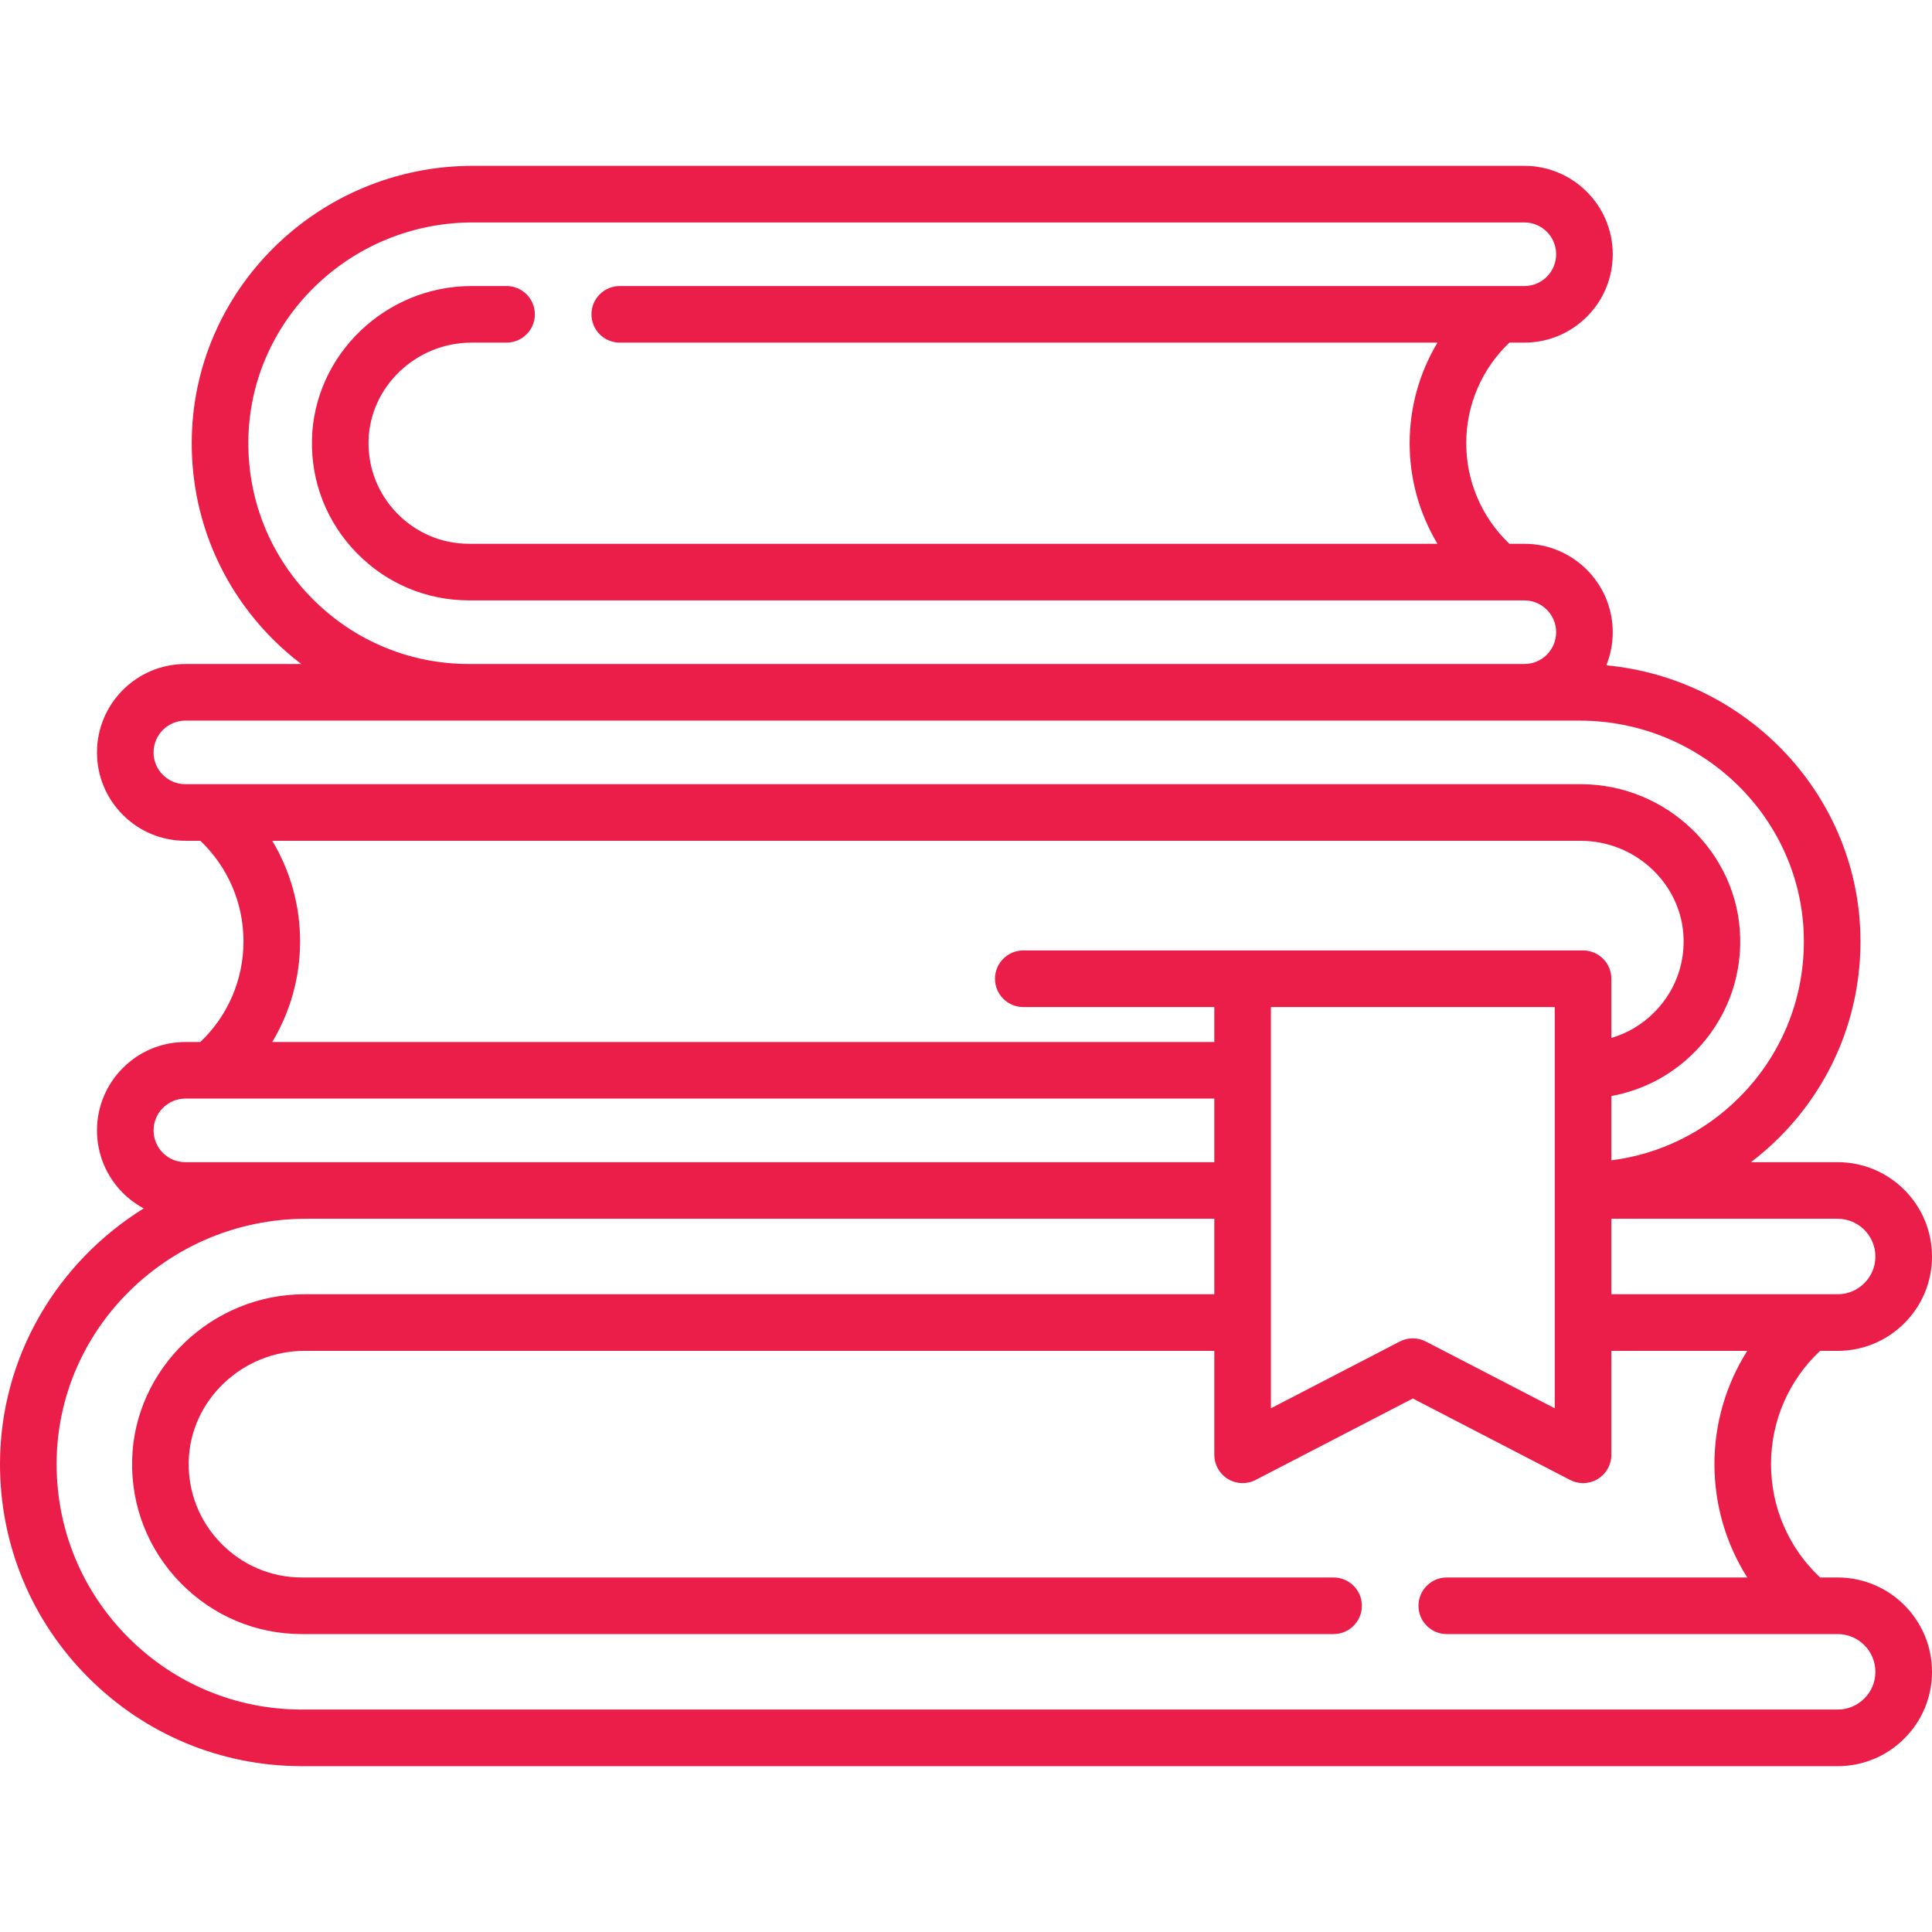 <?xml version="1.0" encoding="UTF-8"?>
<svg xmlns="http://www.w3.org/2000/svg" width="80" height="80" viewBox="0 0 80 80" fill="none">
  <g clip-path="url(#clip0_1408_3823)">
    <path d="M76.094 65.32H75.367C74.071 64.106 73.334 62.418 73.334 60.628C73.334 58.838 74.071 57.15 75.366 55.936H76.094C77.136 55.936 78.117 55.529 78.855 54.791C79.594 54.053 80 53.072 80 52.03C80 49.876 78.248 48.123 76.094 48.123H72.503C72.912 47.811 73.304 47.472 73.674 47.102C75.853 44.923 77.048 42.025 77.038 38.943C77.018 33.003 72.392 28.106 66.515 27.549C66.688 27.119 66.78 26.656 66.78 26.178C66.78 24.159 65.138 22.517 63.12 22.517H62.5C61.361 21.434 60.714 19.938 60.714 18.352C60.714 16.767 61.361 15.271 62.501 14.187H63.12C64.096 14.187 65.015 13.807 65.71 13.114C66.4 12.422 66.78 11.503 66.78 10.526C66.78 8.509 65.138 6.867 63.12 6.867H19.578C13.179 6.867 7.958 12.003 7.939 18.315C7.929 21.397 9.124 24.294 11.303 26.474C11.673 26.843 12.065 27.183 12.474 27.495H7.677C5.658 27.495 4.016 29.137 4.016 31.154C4.016 32.132 4.396 33.051 5.087 33.742C5.779 34.434 6.699 34.815 7.677 34.815H8.296C9.435 35.899 10.082 37.395 10.082 38.98C10.082 40.567 9.435 42.063 8.295 43.147H7.677C5.658 43.147 4.016 44.788 4.016 46.806C4.016 47.782 4.396 48.702 5.088 49.397C5.348 49.655 5.638 49.87 5.952 50.037C2.393 52.246 0.014 56.148 5.54762e-05 60.587C-0.01 63.943 1.291 67.098 3.662 69.469C6.025 71.832 9.165 73.133 12.505 73.133H76.094C77.136 73.133 78.117 72.726 78.855 71.988C79.594 71.25 80 70.269 80 69.227C80 67.073 78.248 65.32 76.094 65.32ZM77.656 52.03C77.656 52.446 77.493 52.838 77.198 53.134C76.902 53.429 76.51 53.592 76.094 53.592H66.723V50.467H76.094C76.955 50.467 77.656 51.168 77.656 52.03ZM12.96 24.817C11.226 23.082 10.275 20.776 10.283 18.322C10.298 13.298 14.468 9.211 19.578 9.211H63.12C63.846 9.211 64.436 9.801 64.436 10.527C64.436 10.879 64.299 11.21 64.053 11.457C63.803 11.707 63.471 11.844 63.12 11.844H25.663C25.015 11.844 24.491 12.368 24.491 13.015C24.491 13.663 25.015 14.187 25.663 14.187H59.523C58.776 15.43 58.37 16.863 58.37 18.353C58.37 19.842 58.776 21.275 59.522 22.517H19.425C18.296 22.517 17.238 22.07 16.446 21.26C15.655 20.449 15.234 19.38 15.261 18.25C15.315 16.01 17.228 14.187 19.525 14.187H20.975C21.622 14.187 22.147 13.663 22.147 13.015C22.147 12.368 21.622 11.844 20.975 11.844H19.525C15.966 11.844 13.002 14.692 12.918 18.194C12.875 19.96 13.533 21.631 14.769 22.897C16.005 24.163 17.659 24.861 19.425 24.861H63.12C63.846 24.861 64.436 25.452 64.436 26.178C64.436 26.53 64.299 26.86 64.051 27.109C63.802 27.358 63.471 27.495 63.12 27.495H19.425C16.983 27.495 14.687 26.544 12.96 24.817ZM6.744 32.085C6.496 31.837 6.359 31.506 6.359 31.154C6.359 30.429 6.95 29.839 7.677 29.839H19.425H63.12H65.397C70.507 29.839 74.677 33.926 74.694 38.95C74.702 41.404 73.751 43.71 72.017 45.444C70.569 46.892 68.721 47.792 66.723 48.047V45.384C68.039 45.145 69.248 44.508 70.206 43.527C71.442 42.26 72.1 40.589 72.058 38.822C71.975 35.32 69.012 32.471 65.452 32.471H7.677C7.325 32.472 6.994 32.334 6.744 32.085ZM11.274 34.816H65.452C67.749 34.816 69.662 36.638 69.714 38.878C69.742 40.009 69.32 41.078 68.528 41.89C68.019 42.411 67.4 42.781 66.723 42.979V40.528C66.723 39.881 66.198 39.356 65.551 39.356H42.372C41.725 39.356 41.2 39.881 41.2 40.528C41.2 41.175 41.725 41.7 42.372 41.7H50.282V43.147H11.273C12.02 41.904 12.426 40.471 12.426 38.981C12.426 37.491 12.02 36.058 11.274 34.816ZM52.626 41.7H64.379V58.314L59.041 55.549C58.872 55.462 58.687 55.418 58.502 55.418C58.318 55.418 58.132 55.462 57.963 55.549L52.626 58.314L52.626 41.7ZM7.677 45.49H50.282V48.123H7.677C7.325 48.123 6.993 47.986 6.746 47.74C6.497 47.49 6.359 47.158 6.359 46.806C6.36 46.081 6.951 45.49 7.677 45.49ZM77.198 70.331C76.902 70.626 76.51 70.789 76.094 70.789H12.505C9.791 70.789 7.239 69.732 5.32 67.812C3.393 65.885 2.336 63.322 2.344 60.594C2.362 55.01 6.996 50.467 12.674 50.467H50.282V53.592H12.614C8.766 53.592 5.561 56.671 5.471 60.456C5.426 62.367 6.137 64.173 7.473 65.542C8.81 66.91 10.597 67.664 12.505 67.664H55.22C55.868 67.664 56.392 67.139 56.392 66.492C56.392 65.845 55.868 65.32 55.22 65.32H12.505C11.233 65.32 10.042 64.817 9.15 63.904C8.258 62.991 7.784 61.786 7.814 60.512C7.874 57.989 10.028 55.936 12.614 55.936H50.282V60.241C50.282 60.65 50.495 61.029 50.845 61.242C51.194 61.455 51.629 61.47 51.993 61.281L58.502 57.909L65.012 61.281C65.182 61.369 65.367 61.413 65.551 61.413C65.763 61.413 65.974 61.355 66.16 61.242C66.51 61.029 66.723 60.65 66.723 60.241V55.936H72.35C71.472 57.323 70.991 58.942 70.991 60.628C70.991 62.314 71.472 63.933 72.35 65.32H59.908C59.261 65.32 58.736 65.845 58.736 66.492C58.736 67.139 59.261 67.664 59.908 67.664H76.094C76.955 67.664 77.656 68.365 77.656 69.227C77.656 69.643 77.493 70.035 77.198 70.331Z" fill="#EA1E49"></path>
  </g>
  <defs>
    <clipPath id="clip0_1408_3823">
      <rect width="80" height="80" fill="white"></rect>
    </clipPath>
  </defs>
</svg>
